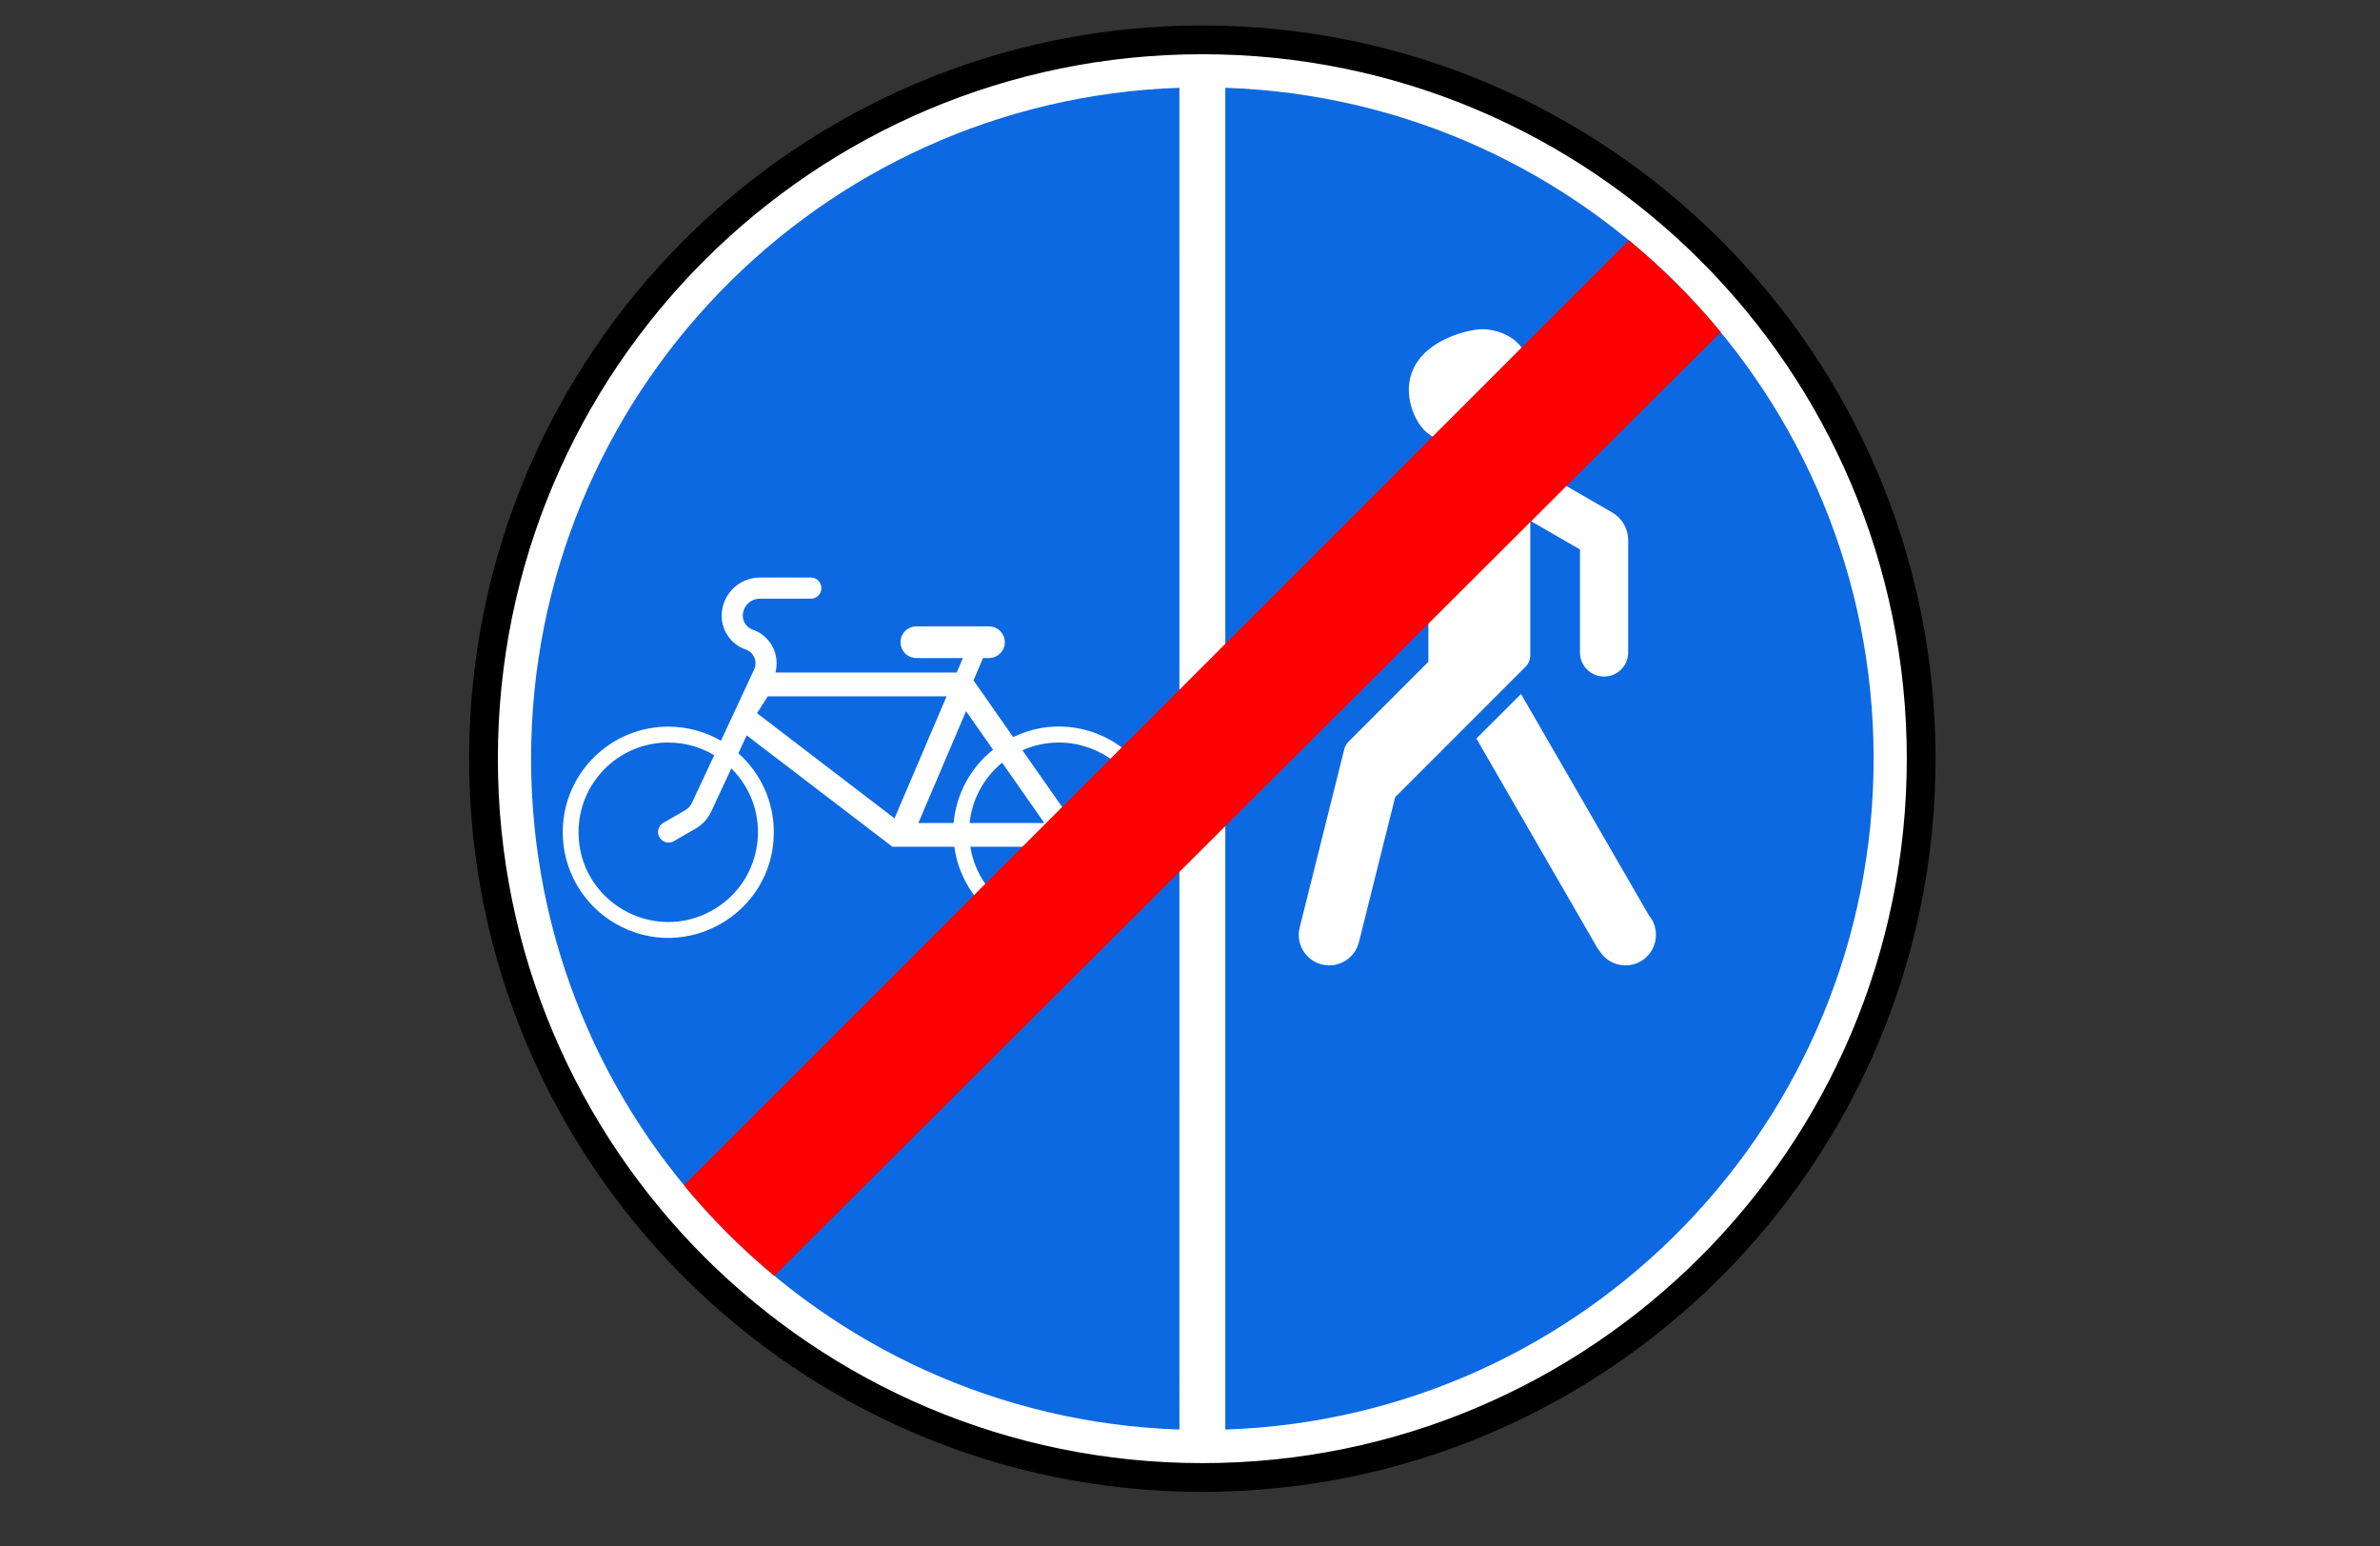 <?xml version="1.0" encoding="UTF-8"?> <svg xmlns="http://www.w3.org/2000/svg" viewBox="1958.614 2458.614 82.772 53.772" width="82.772" height="53.772"><rect x="1958.614" y="2458.614" width="82.772" height="53.772" fill="#333333" stroke="none"/><path fill="#FFF" stroke="none" fill-opacity="1" stroke-width="1" stroke-opacity="1" color="rgb(51, 51, 51)" font-size-adjust="none" fill-rule="nonzero" id="tSvg8e90d08e97" title="Path 65" d="M 2025.19 2485 C 2025.19 2498.675 2014.104 2509.761 2000.429 2509.761 C 1986.755 2509.761 1975.668 2498.675 1975.668 2485 C 1975.668 2471.325 1986.755 2460.239 2000.429 2460.239C 2014.104 2460.239 2025.19 2471.325 2025.19 2485Z"></path><path fill="none" stroke="#000" fill-opacity="1" stroke-width="1" stroke-opacity="1" color="rgb(51, 51, 51)" fill-rule="evenodd" font-size-adjust="none" id="tSvg67fa868804" title="Path 66" d="M 2025.429 2485 C 2025.429 2498.807 2014.236 2510 2000.429 2510 C 1986.623 2510 1975.429 2498.807 1975.429 2485 C 1975.429 2471.193 1986.623 2460 2000.429 2460C 2014.236 2460 2025.429 2471.193 2025.429 2485Z"></path><path fill="#0D69E1" stroke="none" fill-opacity="1" stroke-width="1" stroke-opacity="1" color="rgb(51, 51, 51)" font-size-adjust="none" fill-rule="nonzero" id="tSvg4f87b5887b" title="Path 67" d="M 1999.631 2461.667 C 1987.108 2462.088 1977.084 2472.373 1977.084 2485 C 1977.084 2497.627 1987.108 2507.912 1999.632 2508.333C 1999.632 2492.778 1999.632 2477.222 1999.631 2461.667Z M 2001.228 2461.667 C 2001.228 2477.222 2001.228 2492.778 2001.228 2508.333 C 2013.751 2507.912 2023.775 2497.627 2023.775 2485C 2023.775 2472.373 2013.751 2462.088 2001.228 2461.667Z M 2010.161 2470.064 C 2010.773 2470.064 2011.797 2470.423 2011.797 2471.571 C 2011.797 2472.891 2009.66 2473.942 2008.989 2473.942 C 2008.044 2473.942 2007.61 2472.856 2007.61 2472.184C 2007.61 2470.531 2009.642 2470.064 2010.161 2470.064Z M 2010.568 2474.233 C 2010.76 2474.233 2010.952 2474.282 2011.125 2474.382 C 2012.31 2475.066 2013.495 2475.751 2014.679 2476.435 C 2015.025 2476.634 2015.239 2477.003 2015.239 2477.401 C 2015.239 2478.703 2015.239 2480.005 2015.239 2481.308 C 2015.239 2481.77 2014.863 2482.143 2014.401 2482.143 C 2013.939 2482.144 2013.564 2481.769 2013.563 2481.308 C 2013.563 2480.113 2013.563 2478.918 2013.563 2477.724 C 2012.987 2477.391 2012.411 2477.058 2011.834 2476.725 C 2011.834 2478.286 2011.834 2479.846 2011.834 2481.407 C 2011.834 2481.556 2011.776 2481.696 2011.671 2481.801 C 2010.159 2483.314 2008.646 2484.827 2007.134 2486.34 C 2006.714 2488.021 2006.294 2489.703 2005.874 2491.385 C 2005.73 2491.953 2005.154 2492.299 2004.585 2492.157 C 2004.017 2492.014 2003.672 2491.438 2003.815 2490.87 C 2004.332 2488.802 2004.849 2486.735 2005.366 2484.668 C 2005.391 2484.567 2005.445 2484.475 2005.52 2484.403 C 2006.444 2483.479 2007.367 2482.555 2008.29 2481.631 C 2008.29 2479.653 2008.29 2477.675 2008.29 2475.697 C 2008.29 2475.497 2008.399 2475.31 2008.571 2475.211 C 2009.05 2474.934 2009.529 2474.658 2010.008 2474.381C 2010.181 2474.282 2010.375 2474.233 2010.568 2474.233Z M 2007.683 2478.108 C 2007.683 2478.898 2007.683 2479.687 2007.683 2480.477 C 2007.032 2481.127 2006.381 2481.778 2005.73 2482.429 C 2005.254 2482.863 2004.487 2482.619 2004.349 2481.989 C 2004.29 2481.724 2004.365 2481.447 2004.548 2481.246C 2005.593 2480.2 2006.638 2479.155 2007.683 2478.108Z M 1985.044 2478.701 C 1985.633 2478.701 1986.223 2478.701 1986.813 2478.701 C 1987.095 2478.701 1987.272 2479.007 1987.131 2479.252 C 1987.065 2479.366 1986.944 2479.436 1986.813 2479.436 C 1986.223 2479.436 1985.633 2479.436 1985.044 2479.436 C 1984.715 2479.435 1984.447 2479.701 1984.447 2480.03 C 1984.447 2480.246 1984.584 2480.44 1984.787 2480.51 C 1985.404 2480.722 1985.751 2481.375 1985.581 2482.005 C 1987.683 2482.005 1989.785 2482.005 1991.887 2482.005 C 1991.958 2481.836 1992.03 2481.668 1992.101 2481.5 C 1991.562 2481.5 1991.022 2481.5 1990.483 2481.5 C 1990.059 2481.5 1989.795 2481.041 1990.006 2480.675 C 1990.105 2480.504 1990.286 2480.399 1990.483 2480.399 C 1991.325 2480.399 1992.166 2480.399 1993.008 2480.399 C 1993.432 2480.399 1993.696 2480.858 1993.485 2481.225 C 1993.386 2481.395 1993.205 2481.5 1993.008 2481.5 C 1992.939 2481.5 1992.871 2481.5 1992.802 2481.5 C 1992.692 2481.759 1992.581 2482.018 1992.471 2482.276 C 1992.93 2482.934 1993.39 2483.591 1993.85 2484.249 C 1996.398 2483.024 1999.316 2485.017 1999.103 2487.837 C 1998.889 2490.656 1995.703 2492.186 1993.369 2490.592 C 1992.514 2490.008 1991.945 2489.09 1991.803 2488.064 C 1991.086 2488.064 1990.369 2488.064 1989.652 2488.064 C 1987.962 2486.772 1986.272 2485.481 1984.582 2484.189 C 1984.486 2484.397 1984.389 2484.604 1984.293 2484.812 C 1985.078 2485.508 1985.528 2486.508 1985.526 2487.558 C 1985.526 2490.384 1982.467 2492.15 1980.02 2490.737 C 1978.884 2490.081 1978.185 2488.869 1978.185 2487.558 C 1978.185 2485.53 1979.829 2483.886 1981.856 2483.886 C 1982.523 2483.886 1983.148 2484.066 1983.687 2484.377 C 1984.056 2483.586 1984.424 2482.795 1984.792 2482.005 C 1984.809 2481.968 1984.826 2481.931 1984.843 2481.894 C 1984.969 2481.622 1984.832 2481.302 1984.549 2481.204 C 1984.048 2481.031 1983.713 2480.559 1983.713 2480.03C 1983.713 2479.295 1984.309 2478.701 1985.044 2478.701Z M 2011.512 2482.75 C 2012.994 2485.316 2014.476 2487.882 2015.958 2490.447 C 2016.482 2491.075 2016.13 2492.034 2015.325 2492.174 C 2015.266 2492.184 2015.205 2492.189 2015.145 2492.189 C 2014.749 2492.189 2014.405 2491.973 2014.223 2491.652 C 2014.218 2491.654 2014.214 2491.655 2014.21 2491.657 C 2012.793 2489.205 2011.376 2486.753 2009.96 2484.301C 2010.477 2483.784 2010.995 2483.267 2011.512 2482.75Z M 1985.316 2482.831 C 1985.191 2483.027 1985.067 2483.223 1984.942 2483.419 C 1986.536 2484.638 1988.13 2485.857 1989.724 2487.076 C 1990.328 2485.661 1990.931 2484.246 1991.535 2482.831C 1989.462 2482.831 1987.389 2482.831 1985.316 2482.831Z M 1992.211 2483.348 C 1991.658 2484.645 1991.106 2485.941 1990.553 2487.237 C 1990.962 2487.237 1991.371 2487.237 1991.78 2487.237 C 1991.869 2486.236 1992.364 2485.314 1993.151 2484.688C 1992.838 2484.241 1992.524 2483.795 1992.211 2483.348Z M 1981.774 2484.438 C 1980.083 2484.481 1978.734 2485.865 1978.734 2487.558 C 1978.735 2489.96 1981.335 2491.46 1983.415 2490.259 C 1985.198 2489.229 1985.512 2486.785 1984.047 2485.338 C 1983.813 2485.84 1983.58 2486.342 1983.346 2486.844 C 1983.23 2487.092 1983.041 2487.298 1982.804 2487.434 C 1982.549 2487.581 1982.293 2487.729 1982.037 2487.876 C 1981.786 2488.006 1981.488 2487.815 1981.501 2487.533 C 1981.506 2487.413 1981.569 2487.304 1981.67 2487.24 C 1981.926 2487.092 1982.182 2486.945 1982.437 2486.798 C 1982.544 2486.736 1982.629 2486.643 1982.681 2486.532 C 1982.938 2485.981 1983.195 2485.43 1983.452 2484.879 C 1982.97 2484.59 1982.418 2484.438 1981.856 2484.439C 1981.828 2484.439 1981.801 2484.439 1981.774 2484.438Z M 1995.439 2484.438 C 1994.987 2484.438 1994.56 2484.536 1994.172 2484.708 C 1994.77 2485.562 1995.367 2486.415 1995.965 2487.268 C 1996.189 2487.585 1995.987 2488.026 1995.6 2488.062 C 1995.584 2488.064 1995.568 2488.064 1995.551 2488.064 C 1994.487 2488.064 1993.423 2488.064 1992.359 2488.064 C 1992.748 2490.435 1995.557 2491.497 1997.416 2489.975 C 1999.275 2488.453 1998.79 2485.489 1996.542 2484.64C 1996.19 2484.507 1995.816 2484.438 1995.439 2484.438Z M 1993.467 2485.139 C 1992.827 2485.661 1992.42 2486.416 1992.335 2487.238 C 1993.202 2487.238 1994.068 2487.238 1994.935 2487.238C 1994.446 2486.538 1993.956 2485.839 1993.467 2485.139Z"></path><path fill="red" stroke="none" fill-opacity="1" stroke-width="1" stroke-opacity="1" color="rgb(51, 51, 51)" font-size-adjust="none" fill-rule="nonzero" id="tSvg174d13bfe2d" title="Path 68" d="M 2015.264 2466.971 C 2004.309 2477.926 1993.355 2488.88 1982.4 2499.835 C 1983.346 2500.982 1984.399 2502.037 1985.544 2502.985 C 1996.516 2492.045 2007.487 2481.105 2018.459 2470.166C 2017.499 2469.001 2016.429 2467.931 2015.264 2466.971Z"></path><defs> </defs></svg> 